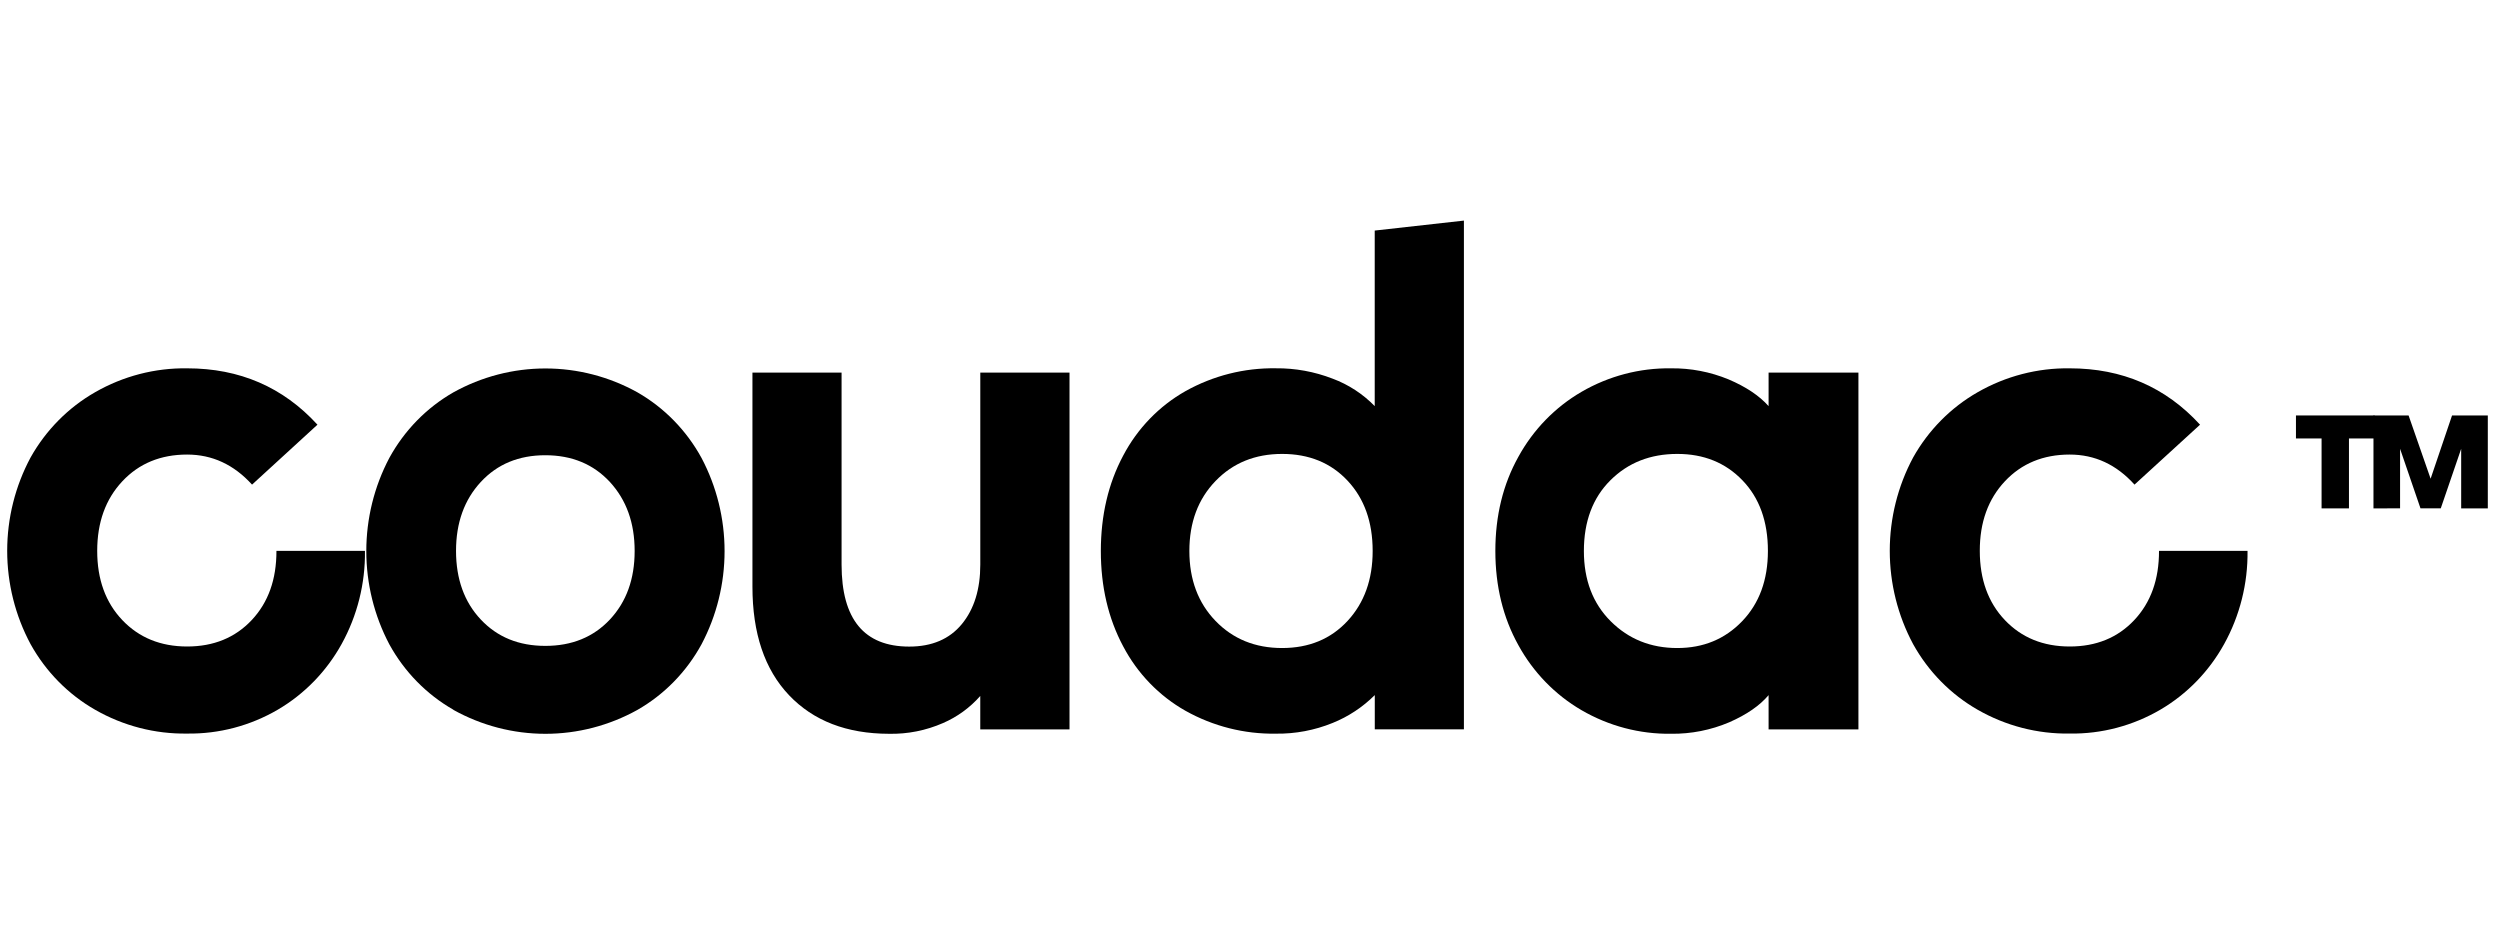 <svg width="170" height="64" viewBox="0 0 170 64" fill="none" xmlns="http://www.w3.org/2000/svg">
<path d="M6.469 48.264C4.634 47.215 3.115 45.671 2.078 43.8C1.036 41.856 0.489 39.673 0.489 37.456C0.489 35.238 1.036 33.056 2.078 31.111C3.121 29.251 4.639 27.716 6.469 26.67C8.378 25.575 10.536 25.015 12.725 25.046C16.295 25.046 19.249 26.324 21.587 28.879L17.139 32.954C15.902 31.591 14.43 30.91 12.725 30.91C10.923 30.91 9.453 31.516 8.317 32.729C7.18 33.943 6.611 35.519 6.61 37.459C6.61 39.401 7.179 40.97 8.317 42.166C9.454 43.362 10.924 43.961 12.725 43.962C14.526 43.962 15.989 43.364 17.116 42.166C18.242 40.969 18.803 39.4 18.798 37.459H24.817C24.845 39.677 24.298 41.862 23.231 43.792C22.203 45.652 20.704 47.194 18.893 48.256C17.018 49.352 14.891 49.913 12.732 49.883C10.542 49.918 8.381 49.359 6.469 48.264Z" fill="black"/>
<path d="M30.833 48.263C29.005 47.22 27.496 45.678 26.472 43.809C25.446 41.864 24.909 39.687 24.909 37.476C24.909 35.265 25.446 33.089 26.472 31.143C27.495 29.272 29.004 27.726 30.833 26.679C32.754 25.613 34.904 25.055 37.089 25.055C39.274 25.055 41.424 25.613 43.345 26.679C45.173 27.726 46.683 29.272 47.705 31.143C48.733 33.089 49.271 35.265 49.271 37.476C49.271 39.688 48.733 41.864 47.705 43.809C46.683 45.681 45.174 47.227 43.345 48.273C41.425 49.34 39.274 49.899 37.089 49.899C34.904 49.899 32.753 49.34 30.833 48.273V48.263ZM41.474 42.126C42.595 40.927 43.156 39.374 43.156 37.466C43.156 35.559 42.595 33.995 41.474 32.776C40.352 31.564 38.888 30.957 37.083 30.956C35.279 30.955 33.815 31.561 32.692 32.776C31.57 33.989 31.009 35.552 31.01 37.466C31.012 39.381 31.572 40.934 32.692 42.126C33.814 43.322 35.277 43.92 37.083 43.92C38.889 43.92 40.353 43.322 41.474 42.126Z" fill="black"/>
<path d="M53.648 47.267C51.993 45.52 51.166 43.062 51.166 39.893V25.335H57.227V38.388C57.227 42.107 58.76 43.967 61.826 43.968C63.372 43.968 64.565 43.459 65.404 42.44C66.242 41.421 66.661 40.07 66.66 38.388V25.335H72.727V49.597H66.658V47.326C65.955 48.123 65.089 48.752 64.123 49.169C62.963 49.676 61.711 49.925 60.45 49.898C57.573 49.892 55.306 49.015 53.648 47.267Z" fill="black"/>
<path d="M80.615 48.335C78.818 47.32 77.345 45.796 76.373 43.945C75.362 42.05 74.856 39.89 74.857 37.466C74.859 35.041 75.364 32.881 76.373 30.988C77.345 29.137 78.818 27.612 80.615 26.596C82.496 25.545 84.611 25.011 86.753 25.044C88.073 25.031 89.383 25.27 90.617 25.748C91.694 26.148 92.671 26.785 93.481 27.615V15.678L99.546 15V49.595H93.485V47.267C92.662 48.086 91.689 48.73 90.621 49.16C89.392 49.66 88.079 49.908 86.757 49.889C84.613 49.923 82.497 49.388 80.615 48.335ZM91.635 42.221C92.772 40.992 93.341 39.407 93.341 37.466C93.341 35.494 92.772 33.901 91.635 32.687C90.497 31.472 89.012 30.866 87.181 30.867C85.348 30.867 83.839 31.481 82.654 32.71C81.469 33.939 80.877 35.524 80.877 37.466C80.877 39.407 81.469 40.992 82.654 42.221C83.839 43.45 85.348 44.065 87.181 44.066C89.012 44.066 90.497 43.451 91.635 42.221Z" fill="black"/>
<path d="M107.539 48.289C105.744 47.243 104.261 45.716 103.25 43.872C102.207 41.997 101.685 39.862 101.684 37.467C101.683 35.072 102.205 32.937 103.25 31.062C104.26 29.218 105.744 27.692 107.539 26.647C109.394 25.569 111.497 25.016 113.629 25.046C114.968 25.03 116.297 25.285 117.539 25.797C118.723 26.3 119.631 26.906 120.264 27.616V25.337H126.373V49.599H120.264V47.269C119.664 47.981 118.773 48.596 117.591 49.114C116.337 49.647 114.991 49.913 113.633 49.896C111.499 49.925 109.395 49.37 107.539 48.289ZM118.463 42.246C119.632 41.032 120.217 39.438 120.218 37.465C120.218 35.46 119.641 33.858 118.486 32.661C117.332 31.463 115.855 30.865 114.055 30.867C112.222 30.867 110.706 31.465 109.506 32.661C108.306 33.857 107.705 35.459 107.704 37.465C107.704 39.439 108.312 41.033 109.529 42.246C110.745 43.459 112.254 44.066 114.055 44.066C115.826 44.067 117.295 43.46 118.463 42.246Z" fill="black"/>
<path d="M134.483 48.264C132.648 47.215 131.13 45.671 130.092 43.8C129.05 41.855 128.504 39.673 128.504 37.456C128.504 35.238 129.05 33.056 130.092 31.111C131.135 29.25 132.653 27.715 134.483 26.67C136.393 25.576 138.551 25.015 140.74 25.046C144.309 25.046 147.264 26.324 149.603 28.879L145.147 32.954C143.917 31.591 142.448 30.91 140.74 30.91C138.94 30.91 137.47 31.516 136.331 32.729C135.192 33.943 134.623 35.519 134.626 37.459C134.626 39.401 135.194 40.97 136.331 42.166C137.468 43.362 138.937 43.961 140.74 43.962C142.541 43.962 144.005 43.364 145.13 42.166C146.256 40.968 146.817 39.4 146.813 37.459H152.832C152.86 39.677 152.311 41.863 151.244 43.792C150.217 45.652 148.719 47.194 146.908 48.256C145.033 49.352 142.905 49.914 140.745 49.882C138.555 49.917 136.395 49.359 134.483 48.264Z" fill="black"/>
<path d="M156.125 29.815V28.251H161.469V29.815H159.729V34.57H157.867V29.815H156.125Z" fill="black"/>
<path d="M161.396 34.57V28.252H163.784L165.282 32.553L166.739 28.252H169.171V34.57H167.36V30.518L165.972 34.568H164.593L163.205 30.518V34.568L161.396 34.57Z" fill="black"/>
</svg>
